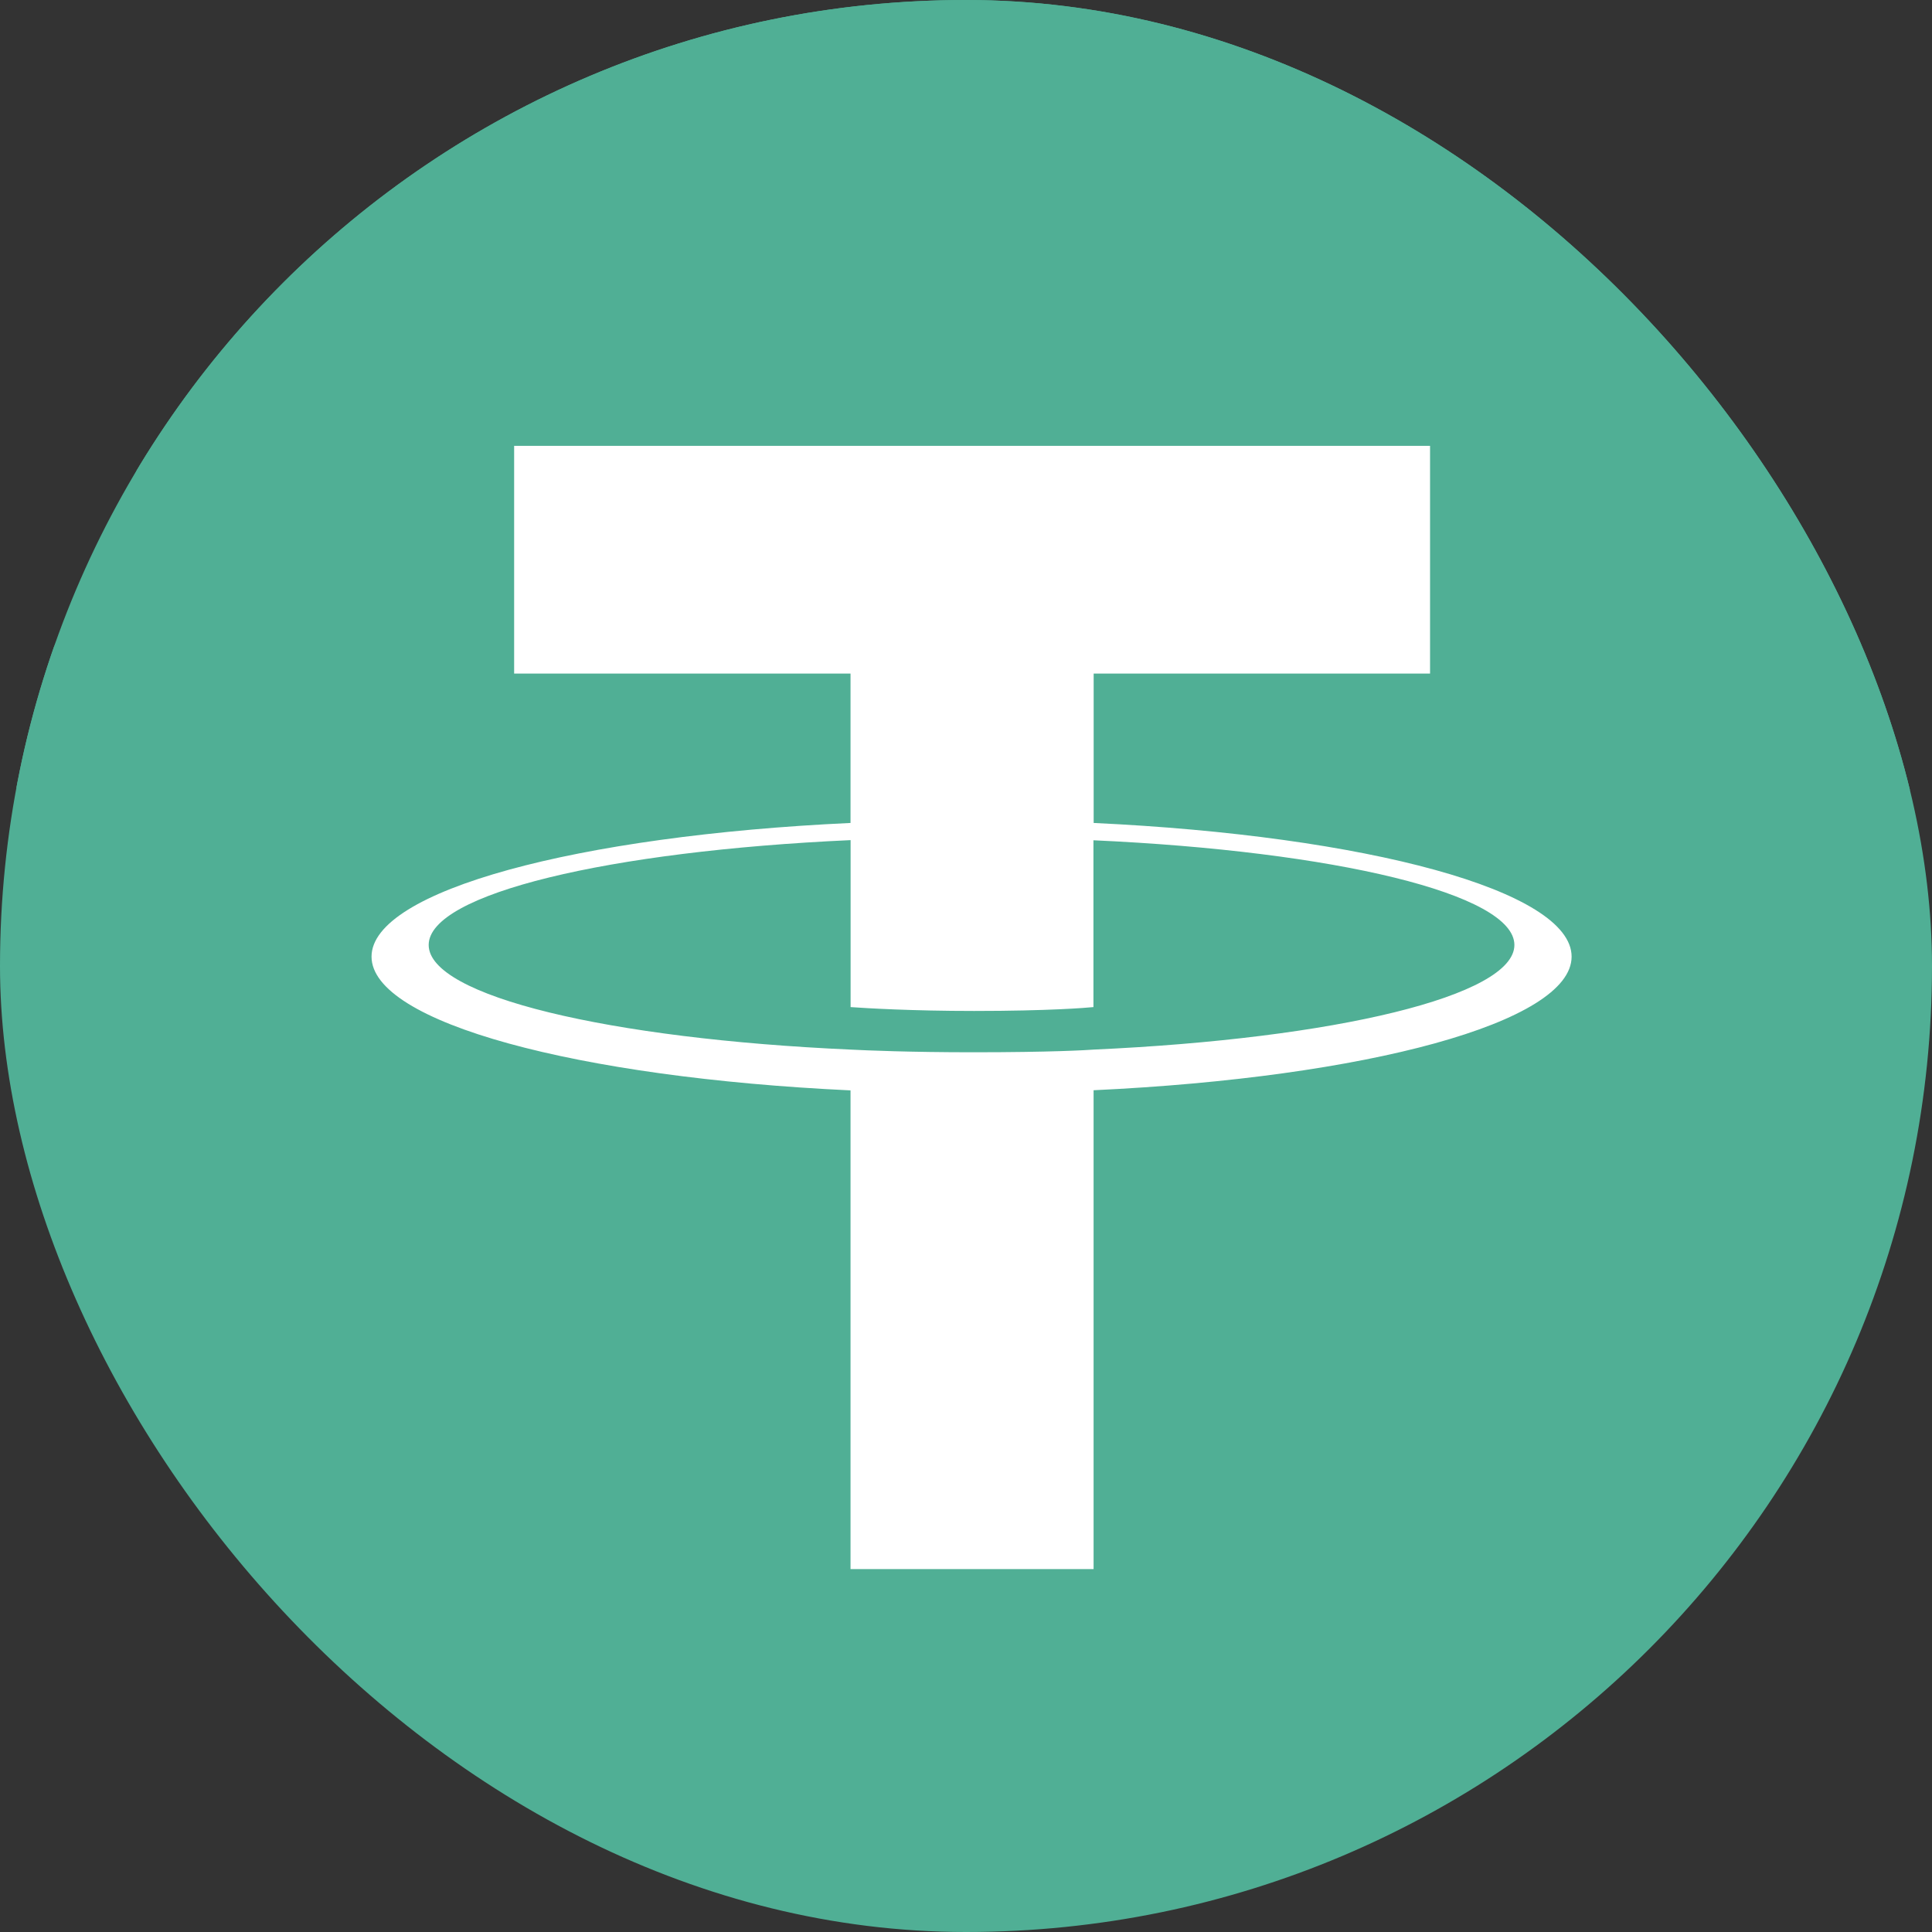 <svg width="26" height="26" viewBox="0 0 26 26" fill="none" xmlns="http://www.w3.org/2000/svg">
<rect x="0" y="0" width="26" height="26" fill="#333333" stroke="none"/>
<g clip-path="url(#clip0_210_14)">
<rect width="26" height="26" rx="13" fill="#50AF95"/>
<path fill-rule="evenodd" clip-rule="evenodd" d="M4.753 0.113L0.02 10.214C0.002 10.252 -0.004 10.294 0.004 10.335C0.011 10.376 0.031 10.414 0.061 10.443L12.843 22.888C12.88 22.924 12.928 22.943 12.978 22.943C13.028 22.943 13.077 22.924 13.113 22.888L25.895 10.443C25.925 10.415 25.945 10.377 25.953 10.336C25.96 10.295 25.954 10.252 25.936 10.215L21.204 0.113C21.189 0.08 21.164 0.051 21.133 0.031C21.102 0.011 21.066 -8.32186e-05 21.029 1.50373e-05H4.929C4.892 -0 4.855 0.01 4.824 0.03C4.793 0.05 4.768 0.079 4.753 0.113Z" fill="#50AF95"/>
<path fill-rule="evenodd" clip-rule="evenodd" d="M14.718 14.125C14.626 14.132 14.152 14.161 13.094 14.161C12.253 14.161 11.656 14.136 11.447 14.125C8.196 13.98 5.769 13.405 5.769 12.717C5.769 12.028 8.196 11.454 11.447 11.306V13.553C11.659 13.568 12.268 13.605 13.109 13.605C14.118 13.605 14.624 13.562 14.715 13.553V11.308C17.959 11.455 20.38 12.03 20.38 12.717C20.38 13.403 17.959 13.979 14.715 14.125L14.718 14.125ZM14.718 11.075V9.065H19.245V6H6.919V9.065H11.446V11.075C7.767 11.246 5 11.987 5 12.874C5 13.762 7.767 14.501 11.446 14.674V21.116H14.717V14.672C18.388 14.5 21.15 13.76 21.15 12.874C21.15 11.987 18.39 11.247 14.717 11.075L14.718 11.075Z" fill="white"/>
</g>
<defs>
<clipPath id="clip0_210_14">
<rect width="26" height="26" rx="13" fill="white"/>
</clipPath>
</defs>
</svg>
